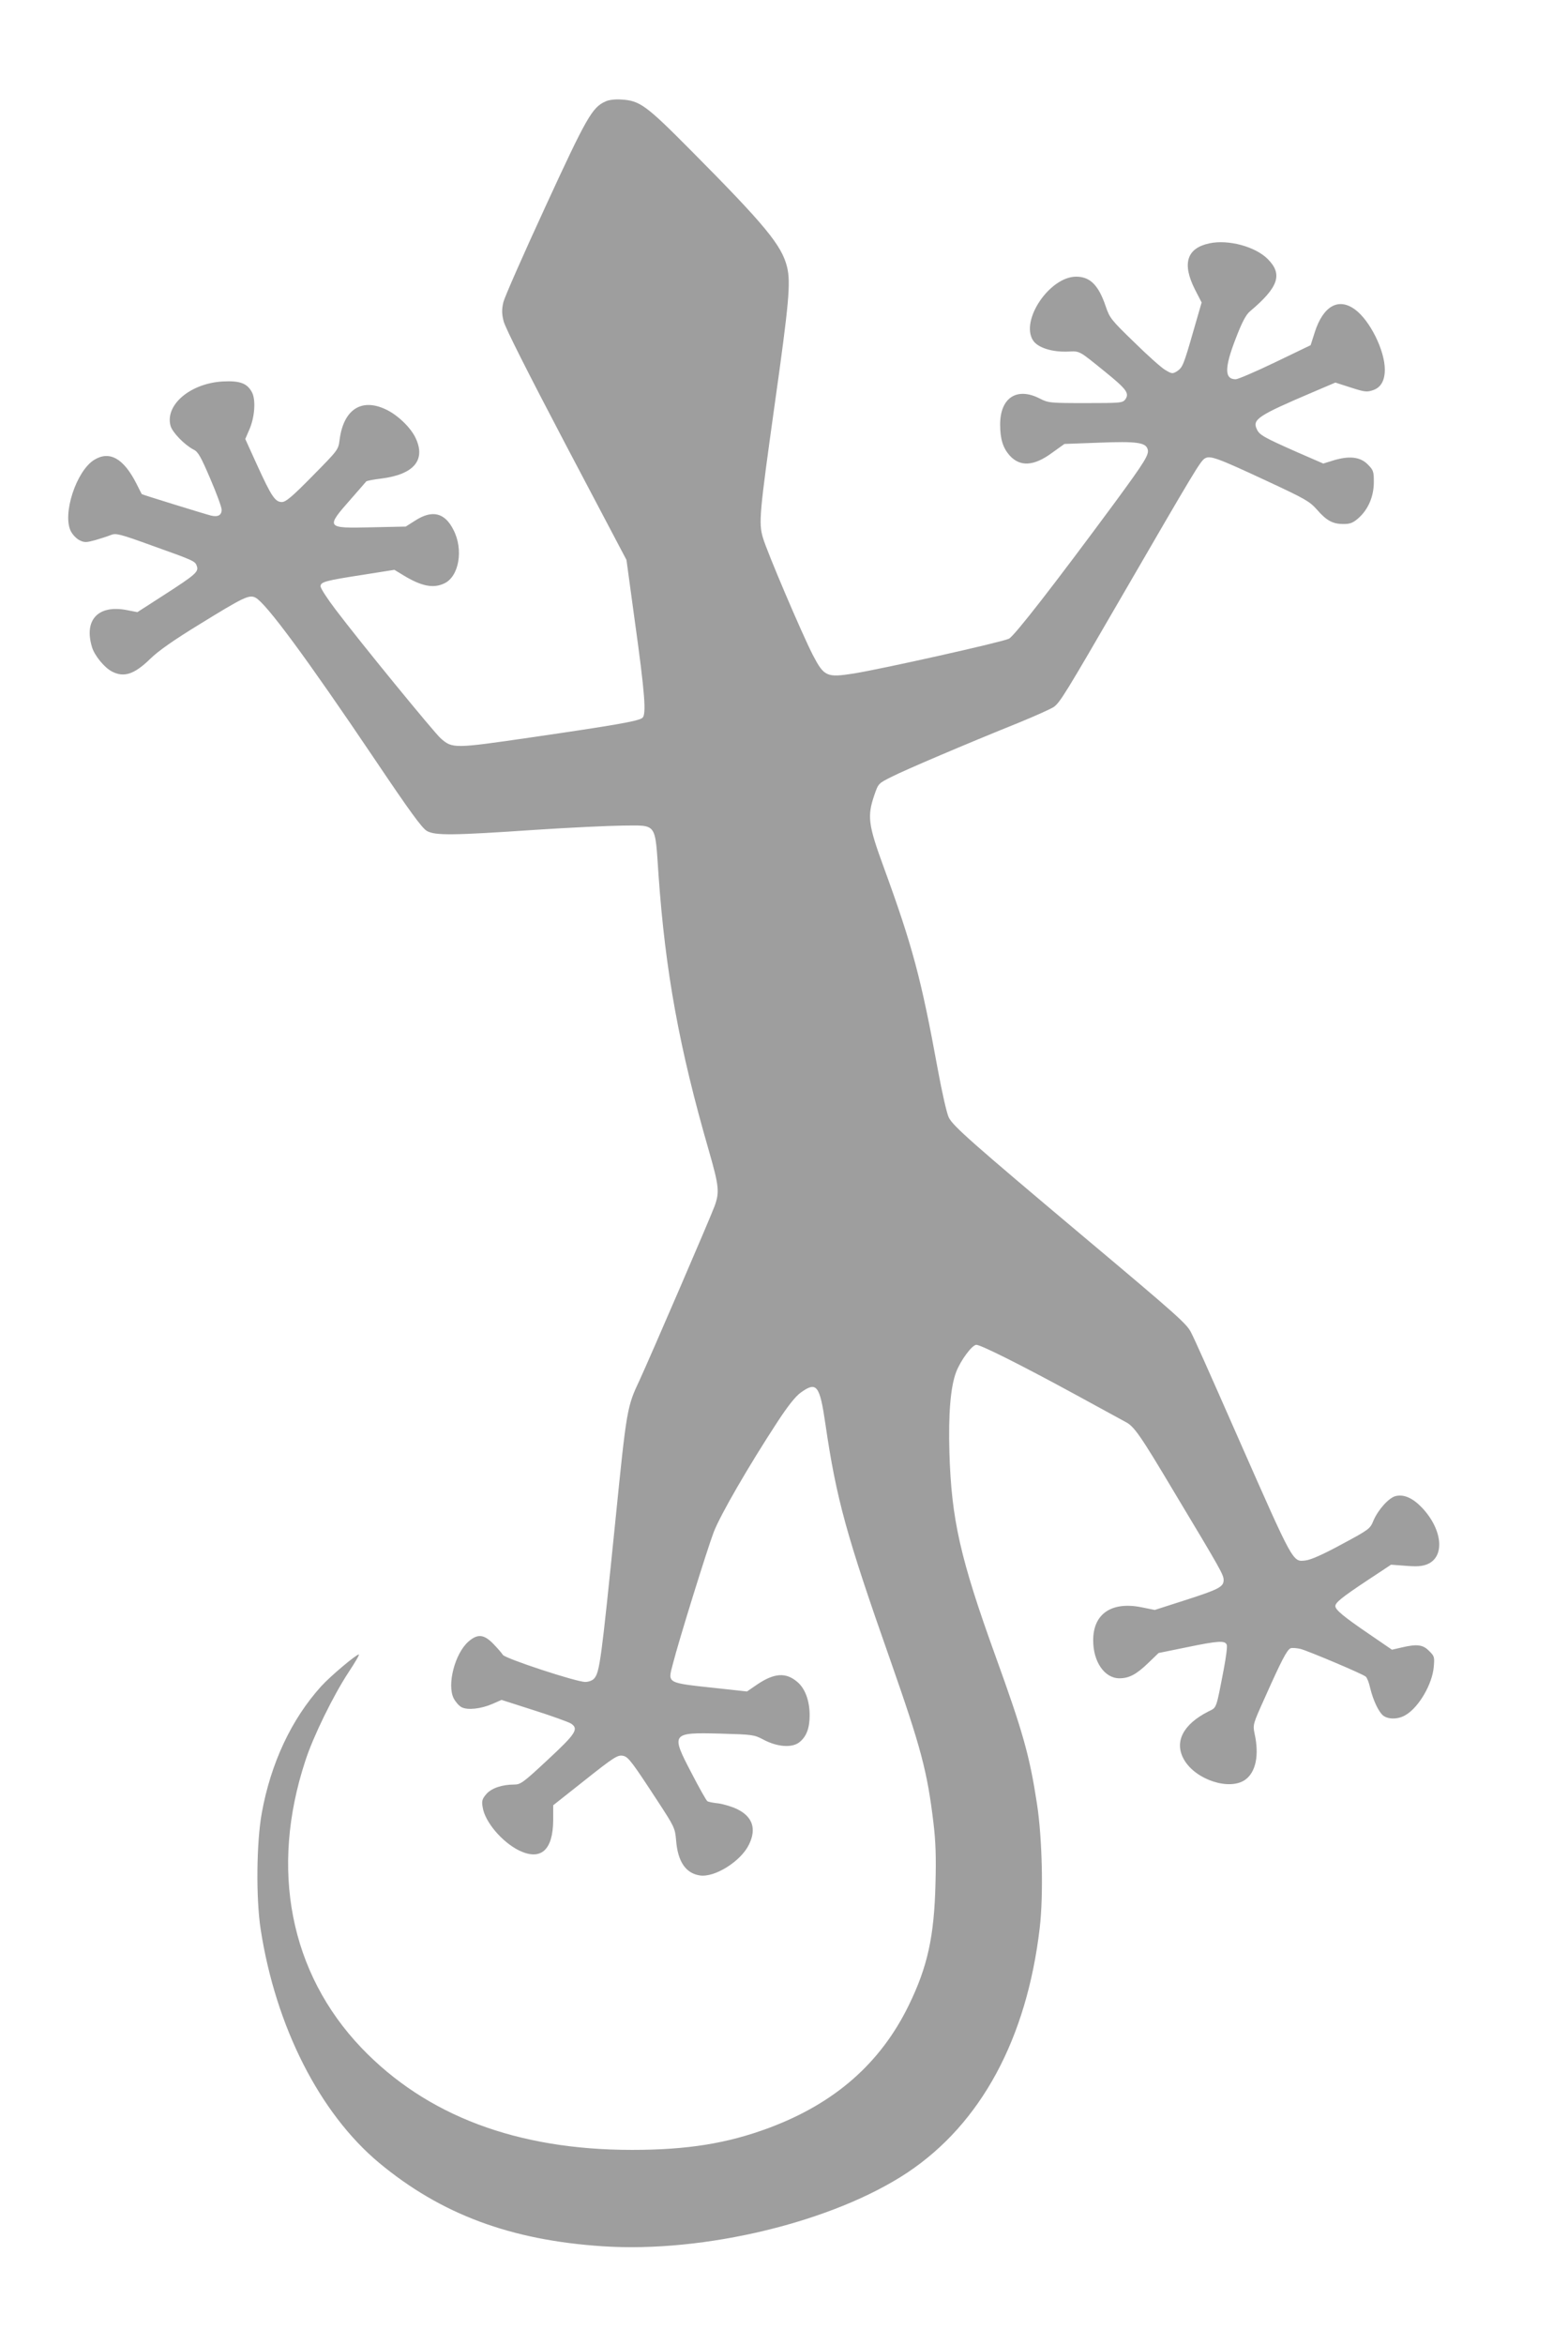 <?xml version="1.0" standalone="no"?>
<!DOCTYPE svg PUBLIC "-//W3C//DTD SVG 20010904//EN"
 "http://www.w3.org/TR/2001/REC-SVG-20010904/DTD/svg10.dtd">
<svg version="1.0" xmlns="http://www.w3.org/2000/svg"
 width="856pt" height="1280pt" viewBox="0 0 856 1280"
 preserveAspectRatio="xMidYMid meet">
<g transform="translate(0,1280) scale(0.1,-0.1)"
fill="#9e9e9e" stroke="none">
<path d="M3305 12246 c-72 -32 -103 -86 -328 -575 -119 -258 -222 -492 -229
-520 -9 -39 -9 -63 1 -103 7 -33 134 -284 341 -678 l330 -626 45 -330 c56
-401 64 -514 42 -532 -21 -18 -156 -41 -610 -107 -419 -61 -427 -61 -491 -5
-37 33 -442 528 -574 703 -45 59 -82 116 -82 127 0 24 25 31 239 64 l164 26
46 -28 c101 -62 166 -75 227 -46 80 38 105 184 50 291 -47 95 -116 112 -209
52 l-52 -33 -185 -4 c-253 -6 -254 -4 -112 157 41 47 78 89 81 93 3 4 40 11
82 16 177 22 244 100 189 219 -26 58 -100 130 -167 160 -132 61 -228 -4 -249
-167 -7 -55 -8 -56 -147 -197 -113 -115 -147 -143 -168 -143 -37 0 -57 30
-136 203 l-64 141 22 51 c30 68 36 162 15 203 -26 50 -66 65 -160 60 -177 -10
-316 -128 -285 -242 10 -36 76 -104 126 -130 25 -12 40 -40 91 -159 34 -79 62
-155 62 -169 0 -30 -20 -41 -58 -32 -29 7 -375 114 -378 117 -1 1 -14 27 -29
57 -70 138 -147 182 -231 130 -98 -61 -175 -297 -127 -390 10 -19 31 -41 48
-49 26 -13 37 -12 85 1 30 9 69 21 85 28 28 11 46 7 228 -59 230 -82 233 -84
242 -112 10 -30 -10 -47 -176 -154 l-149 -96 -62 12 c-154 28 -230 -56 -186
-202 13 -46 68 -113 109 -134 65 -34 122 -16 209 69 45 44 128 102 265 186
245 151 275 166 310 148 58 -31 278 -329 650 -881 191 -284 258 -376 285 -392
45 -26 139 -25 595 6 182 12 395 22 474 23 190 1 176 20 196 -269 37 -527 113
-946 275 -1506 55 -192 59 -225 31 -302 -22 -61 -351 -823 -409 -949 -69 -146
-71 -157 -132 -763 -78 -769 -86 -833 -117 -867 -9 -10 -30 -18 -48 -18 -49 0
-438 128 -450 148 -5 9 -29 36 -51 59 -52 54 -87 57 -137 13 -74 -65 -118
-236 -80 -310 10 -19 29 -41 43 -48 33 -17 105 -9 168 18 l50 22 178 -57 c98
-31 188 -64 201 -72 44 -29 27 -55 -127 -198 -133 -124 -148 -135 -183 -135
-67 0 -125 -20 -153 -53 -22 -26 -25 -37 -19 -71 12 -80 106 -190 199 -236
119 -57 185 2 186 166 l0 81 158 125 c180 143 195 152 227 144 26 -7 48 -36
185 -246 92 -141 95 -147 101 -215 9 -115 52 -179 129 -191 81 -13 225 77 269
169 42 86 19 152 -65 193 -27 13 -73 27 -101 31 -28 3 -55 8 -61 12 -6 3 -45
73 -87 154 -114 218 -111 222 159 215 176 -5 183 -6 234 -33 75 -40 156 -46
196 -14 38 30 56 76 56 147 0 78 -24 145 -66 181 -63 55 -128 51 -225 -16
l-51 -35 -156 17 c-287 31 -277 25 -249 132 32 127 188 628 223 720 36 94 191
362 350 605 55 84 97 137 125 157 87 63 104 42 135 -171 60 -410 114 -606 354
-1288 168 -480 202 -606 236 -890 12 -100 15 -186 11 -330 -7 -289 -43 -454
-146 -665 -154 -316 -404 -535 -763 -669 -228 -85 -446 -120 -748 -120 -628 0
-1123 187 -1477 557 -390 409 -501 975 -306 1567 43 133 153 357 236 483 35
53 61 97 56 97 -15 0 -157 -120 -205 -173 -164 -181 -276 -422 -325 -693 -29
-160 -32 -465 -6 -634 82 -531 322 -1004 647 -1275 337 -280 717 -422 1220
-455 557 -37 1259 133 1665 403 400 267 650 729 721 1334 21 178 14 490 -15
678 -40 262 -76 390 -226 805 -193 534 -241 747 -252 1112 -6 213 6 359 37
440 24 63 87 148 110 148 25 0 250 -113 540 -271 135 -74 258 -141 273 -149
48 -24 79 -68 269 -387 254 -423 268 -448 268 -477 0 -37 -27 -51 -211 -110
l-165 -53 -74 15 c-163 32 -263 -37 -262 -182 0 -116 62 -206 143 -206 53 0
93 21 159 85 l55 53 152 31 c174 36 211 38 220 14 4 -9 -4 -69 -16 -132 -43
-224 -38 -209 -84 -232 -140 -71 -189 -168 -132 -265 64 -109 249 -169 334
-107 57 42 76 134 50 251 -10 49 -9 52 56 196 91 204 121 262 141 270 9 3 34
1 55 -4 46 -13 338 -136 355 -151 7 -6 18 -33 24 -62 17 -70 48 -134 73 -152
30 -21 84 -19 123 6 71 43 143 168 151 260 5 54 4 60 -25 88 -34 35 -66 39
-151 19 l-52 -12 -127 87 c-138 94 -182 131 -182 151 0 19 34 47 174 140 l130
86 80 -6 c62 -5 90 -3 119 9 96 41 82 188 -28 306 -51 54 -99 76 -144 66 -38
-8 -97 -74 -123 -134 -18 -45 -23 -49 -174 -130 -103 -56 -169 -85 -198 -88
-69 -8 -64 -17 -359 652 -187 425 -244 552 -265 593 -24 47 -68 87 -592 527
-603 507 -706 598 -730 645 -11 21 -37 136 -60 261 -91 498 -138 674 -296
1107 -85 232 -90 277 -51 392 22 64 22 64 94 100 72 37 403 178 698 297 88 36
172 74 187 84 35 25 61 67 379 616 385 664 421 724 445 740 29 19 65 6 344
-124 204 -95 229 -109 269 -154 53 -61 87 -79 145 -79 37 0 52 6 82 32 53 47
84 118 84 197 0 58 -2 65 -34 97 -42 42 -104 48 -197 18 l-45 -14 -147 64
c-178 79 -202 92 -216 124 -25 53 7 74 307 202 l122 52 84 -27 c74 -24 88 -26
120 -15 44 14 66 52 66 113 0 105 -82 269 -163 328 -90 66 -173 19 -219 -123
l-23 -72 -193 -93 c-106 -51 -204 -93 -216 -93 -62 0 -62 62 0 222 34 89 56
130 77 148 157 132 181 203 98 286 -67 68 -215 108 -318 86 -124 -26 -151
-110 -80 -251 l37 -72 -44 -152 c-55 -192 -60 -202 -90 -223 -25 -15 -28 -15
-65 7 -22 13 -98 81 -170 152 -125 121 -133 131 -155 196 -39 115 -85 161
-161 161 -144 0 -305 -237 -236 -347 25 -40 102 -65 190 -62 68 3 58 8 205
-111 116 -94 132 -116 110 -149 -15 -20 -23 -21 -217 -21 -196 0 -204 1 -251
25 -125 64 -216 4 -216 -142 0 -78 15 -127 51 -168 57 -64 133 -60 233 14 l67
48 190 7 c203 8 253 1 264 -35 10 -29 -14 -67 -179 -292 -327 -443 -548 -728
-578 -743 -35 -18 -692 -165 -848 -190 -147 -23 -161 -17 -223 102 -60 117
-250 563 -272 639 -24 81 -19 132 64 726 79 559 88 667 68 751 -29 119 -119
228 -525 637 -247 249 -279 272 -382 278 -32 2 -68 -2 -85 -11z"/>
</g>
</svg>
